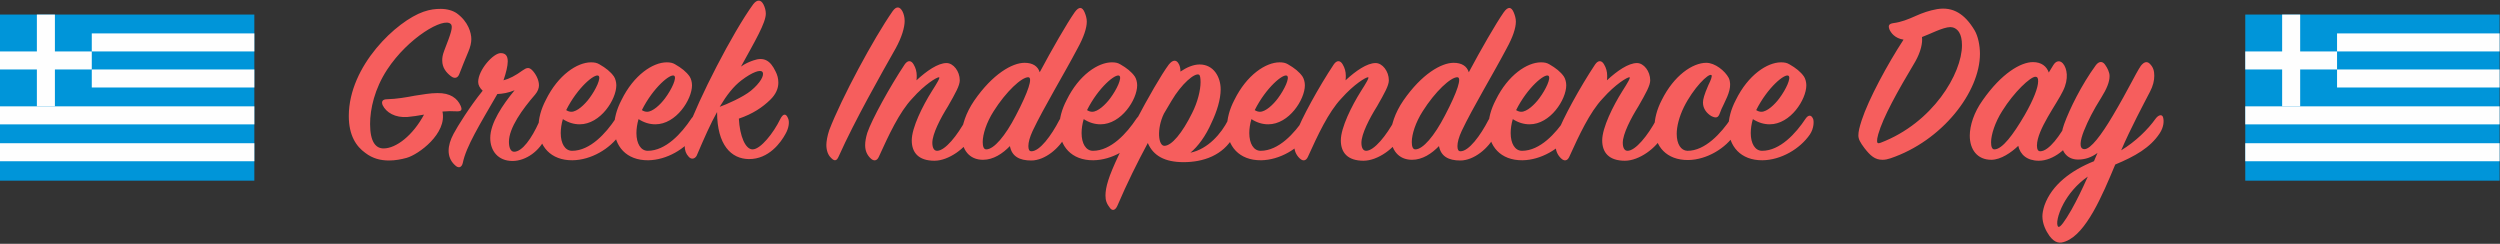 <?xml version="1.0" encoding="UTF-8"?>
<svg width="687px" height="67px" viewBox="0 0 687 67" version="1.1" xmlns="http://www.w3.org/2000/svg" xmlns:xlink="http://www.w3.org/1999/xlink">
    <rect x="0" y="0" width="687" height="67" fill="#333333" stroke="none"/>
    <!-- Generator: Sketch 62 (91390) - https://sketch.com -->
    <title>Group 28</title>
    <desc>Created with Sketch.</desc>
    <g id="Home" stroke="none" stroke-width="1" fill="none" fill-rule="evenodd">
        <g id="Dining-Out-For-Greece-Home-v02-2" transform="translate(-377, -393)">
            <g id="Group-28" transform="translate(377, 393.173)">
                <path d="M106.9,43.932 C108.655,43.932 110.28,43.607 111.71,43.217 C115.025,42.307 122.89,36.522 121.59,30.477 C123.02,30.347 124.255,30.347 125.23,30.412 C127.05,30.542 126.985,29.892 126.595,28.917 C125.685,26.837 123.735,25.342 120.16,25.407 C118.21,25.407 116.195,25.797 113.985,26.122 C111.58,26.577 108.98,27.032 106.38,27.097 C105.08,27.097 104.755,27.747 105.145,28.722 C106.12,30.737 108.59,32.232 111.97,31.972 C113.27,31.842 114.83,31.647 116.52,31.322 C113.465,37.042 108.85,40.617 105.405,40.617 C103.325,40.617 101.7,38.927 101.7,33.922 C101.7,29.762 102.935,24.237 106.38,18.972 C112.23,10.067 121.98,4.477 123.865,6.427 C124.58,7.142 123.93,8.962 122.11,13.642 C121.59,15.007 121.525,15.722 121.525,16.437 C121.525,18.452 122.63,19.752 123.865,20.727 C125.1,21.702 125.88,21.052 126.205,20.207 C126.92,18.322 127.96,15.787 128.675,14.097 C129.26,12.732 129.52,11.562 129.52,10.587 C129.52,8.832 128.675,5.777 125.555,3.502 C124.45,2.722 122.825,2.267 121.135,2.267 C119.705,2.267 118.275,2.397 116.39,3.047 C109.045,5.582 95.85,17.867 95.85,31.712 C95.85,37.107 97.93,40.097 100.4,41.852 C102.415,43.412 104.625,43.932 106.9,43.932 Z M127.18,44.582 C128.09,40.097 131.795,34.117 136.67,25.667 C138.1,25.602 139.725,25.342 141.415,24.627 C138.165,28.592 134.72,33.597 134.72,37.757 C134.72,41.267 136.865,44.062 140.83,44.062 C144.535,44.062 148.37,41.267 149.93,37.562 C150.645,35.807 150.58,34.247 150.125,33.337 C149.54,32.167 148.63,32.232 148.11,33.402 C146.095,37.887 143.495,41.527 141.285,41.527 C140.375,41.527 139.855,40.487 139.855,38.797 C139.855,34.962 143.56,29.827 147.07,25.797 C147.785,24.952 148.11,24.042 148.11,23.262 C148.11,21.702 147.135,20.012 146.225,19.102 C145.38,18.257 144.73,18.387 143.625,19.167 C141.675,20.597 139.92,21.507 138.36,21.897 C139.075,19.817 139.53,17.932 139.53,16.697 C139.53,15.202 138.945,14.422 137.58,14.422 C135.565,14.422 131.405,19.037 131.405,22.352 C131.405,23.197 131.86,24.042 132.64,24.757 C129.065,29.177 125.75,34.507 124.645,36.587 C123.735,38.277 123.28,39.837 123.28,41.267 C123.28,42.697 123.8,44.062 124.905,45.102 C126.075,46.337 126.92,45.752 127.18,44.582 Z M157.34,43.867 C162.41,43.802 167.61,40.747 170.34,36.782 C171.51,35.027 171.445,33.142 171.25,32.557 C170.73,31.257 169.885,31.387 169.17,32.427 C166.505,36.457 162.15,41.267 157.21,41.267 C155.26,41.267 154.09,39.252 154.09,36.392 C154.09,35.222 154.285,33.857 154.675,32.557 C156.17,33.532 157.73,33.987 159.29,33.987 C165.01,33.987 169.365,27.162 169.365,23.262 C169.365,22.417 169.105,21.442 168.715,20.857 C167.805,19.557 166.505,18.517 164.685,17.477 C164.035,17.087 163.32,16.957 162.41,16.957 C158.64,16.957 153.375,20.402 149.995,27.292 C148.63,29.892 147.98,32.427 147.98,34.767 C147.98,39.967 151.295,43.932 157.34,43.867 Z M157.015,30.542 C156.56,30.542 156.105,30.412 155.585,30.087 C158.705,23.847 163.515,19.882 164.49,20.662 C165.205,21.247 163.84,24.302 161.955,26.837 C160.655,28.592 158.575,30.542 157.015,30.542 Z M178.14,43.867 C183.21,43.802 188.41,40.747 191.14,36.782 C192.31,35.027 192.245,33.142 192.05,32.557 C191.53,31.257 190.685,31.387 189.97,32.427 C187.305,36.457 182.95,41.267 178.01,41.267 C176.06,41.267 174.89,39.252 174.89,36.392 C174.89,35.222 175.085,33.857 175.475,32.557 C176.97,33.532 178.53,33.987 180.09,33.987 C185.81,33.987 190.165,27.162 190.165,23.262 C190.165,22.417 189.905,21.442 189.515,20.857 C188.605,19.557 187.305,18.517 185.485,17.477 C184.835,17.087 184.12,16.957 183.21,16.957 C179.44,16.957 174.175,20.402 170.795,27.292 C169.43,29.892 168.78,32.427 168.78,34.767 C168.78,39.967 172.095,43.932 178.14,43.867 Z M177.815,30.542 C177.36,30.542 176.905,30.412 176.385,30.087 C179.505,23.847 184.315,19.882 185.29,20.662 C186.005,21.247 184.64,24.302 182.755,26.837 C181.455,28.592 179.375,30.542 177.815,30.542 Z M205.765,43.542 C211.29,43.607 214.605,38.927 215.84,36.652 C216.815,34.962 216.945,33.337 216.62,32.492 C216.035,30.867 215.19,30.997 214.41,32.557 C212.59,36.327 209.015,40.877 206.805,40.877 C204.855,40.877 203.295,37.302 203.035,32.427 C206.87,31.127 209.535,29.307 211.615,27.292 C213.24,25.732 213.89,24.107 213.89,22.547 C213.89,21.442 213.63,20.402 213.11,19.427 C211.68,16.437 209.925,15.397 207,16.437 C205.895,16.827 204.79,17.282 203.62,18.127 C207.52,11.042 210.445,6.102 210.445,3.567 C210.445,2.657 210.185,1.812 209.795,1.032 C209.08,-0.333 208.04,-0.333 207,0.967 C201.28,8.832 191.92,27.162 188.995,35.482 C188.345,37.367 188.15,38.797 188.15,39.837 C188.15,41.202 188.54,42.112 189.19,42.827 C189.97,43.802 191.01,43.477 191.465,42.567 C193.545,37.692 195.3,33.727 197.055,30.607 C197.055,39.707 200.955,43.477 205.765,43.542 Z M197.77,29.177 C199.72,25.927 201.54,23.587 203.75,21.897 C206.74,19.622 209.015,18.842 209.535,19.622 C210.12,20.467 208.95,22.612 206.35,24.757 C204.205,26.512 199.655,28.527 197.77,29.177 Z M230.465,42.827 C234.95,32.817 242.165,20.142 246.13,13.122 C247.82,10.067 248.6,7.337 248.6,5.582 C248.6,4.542 248.34,3.632 248.015,2.982 C247.3,1.617 246.325,1.422 245.285,2.917 C240.15,10.262 231.245,26.772 227.865,35.612 C227.345,37.172 227.085,38.732 227.085,39.642 C227.085,41.267 227.605,42.437 228.255,43.087 C229.295,44.257 229.945,44.062 230.465,42.827 Z M256.79,43.997 C260.69,43.997 265.435,40.552 267.255,36.977 C268.165,35.222 268.1,33.207 267.58,32.427 C266.995,31.517 266.085,31.452 265.435,32.687 C263.095,37.042 259.715,41.267 257.505,41.267 C256.66,41.267 256.205,40.422 256.205,39.057 C256.205,36.652 258.415,32.362 260.495,29.047 C262.575,25.407 263.745,23.327 263.745,21.897 C263.745,19.427 261.99,17.152 260.105,17.152 C257.765,17.152 254.645,19.297 251.85,21.897 C251.915,21.507 251.915,21.052 251.915,20.597 C251.915,19.557 251.655,18.517 251.07,17.542 C250.42,16.372 249.445,16.307 248.6,17.542 C244.57,23.587 239.565,32.687 238.33,36.327 C237.94,37.627 237.745,38.732 237.745,39.707 C237.745,41.267 238.265,42.372 239.175,43.282 C240.215,44.322 241.06,43.932 241.515,42.892 C244.18,37.042 247.105,30.672 250.68,26.902 C254.255,22.872 257.44,21.052 258.025,21.052 C258.48,21.052 257.44,22.742 256.075,24.887 C253.54,28.917 250.55,34.897 250.55,38.407 C250.55,41.787 252.435,43.997 256.79,43.997 Z M283.375,43.932 C287.145,43.932 291.175,40.552 292.93,37.042 C293.775,35.222 293.515,33.402 293.19,32.817 C292.605,31.647 291.76,31.582 291.11,32.817 C288.9,37.107 285.715,41.397 283.44,41.397 C282.855,41.397 282.595,40.942 282.595,39.967 C282.595,38.927 282.985,37.497 283.765,35.807 C286.82,29.372 292.345,20.272 296.115,13.122 C297.805,10.067 298.65,7.532 298.65,5.777 C298.65,4.867 298.39,4.022 298.065,3.242 C297.415,1.682 296.505,1.552 295.335,3.177 C293.19,6.232 288.965,13.577 285.715,19.687 C285.195,17.997 283.765,17.087 281.555,17.087 C278.175,17.087 272.78,20.142 267.71,27.487 C265.435,30.802 264.265,34.377 264.265,37.107 C264.265,40.942 266.345,43.737 270.115,43.737 C272.975,43.737 275.51,42.047 277.525,39.967 C278.045,42.827 280.19,43.932 283.375,43.932 Z M271.025,40.877 C270.31,40.877 270.05,40.032 270.05,38.862 C270.05,36.717 271.09,33.467 273.04,30.412 C276.485,24.952 280.775,20.987 282.595,21.052 C283.83,21.117 282.66,24.887 279.15,31.582 C276.225,37.237 273.105,40.877 271.025,40.877 Z M300.47,43.867 C305.54,43.802 310.74,40.747 313.47,36.782 C314.64,35.027 314.575,33.142 314.38,32.557 C313.86,31.257 313.015,31.387 312.3,32.427 C309.635,36.457 305.28,41.267 300.34,41.267 C298.39,41.267 297.22,39.252 297.22,36.392 C297.22,35.222 297.415,33.857 297.805,32.557 C299.3,33.532 300.86,33.987 302.42,33.987 C308.14,33.987 312.495,27.162 312.495,23.262 C312.495,22.417 312.235,21.442 311.845,20.857 C310.935,19.557 309.635,18.517 307.815,17.477 C307.165,17.087 306.45,16.957 305.54,16.957 C301.77,16.957 296.505,20.402 293.125,27.292 C291.76,29.892 291.11,32.427 291.11,34.767 C291.11,39.967 294.425,43.932 300.47,43.867 Z M300.145,30.542 C299.69,30.542 299.235,30.412 298.715,30.087 C301.835,23.847 306.645,19.882 307.62,20.662 C308.335,21.247 306.97,24.302 305.085,26.837 C303.785,28.592 301.705,30.542 300.145,30.542 Z M307.035,56.412 C309.765,50.042 312.56,44.452 315.42,39.122 C316.915,42.632 320.1,44.387 325.235,44.387 C330.63,44.387 336.09,42.567 339.015,37.302 C340.12,35.352 340.055,33.532 339.925,32.882 C339.665,31.582 338.3,31.257 337.52,32.752 C335.635,36.522 331.93,40.812 327.12,41.787 C329.2,40.097 331.345,37.172 332.905,33.597 C334.4,30.477 335.44,27.162 335.44,24.367 C335.44,21.052 333.555,17.542 329.655,17.542 C327.9,17.542 326.015,18.387 324.39,19.492 C324.39,18.647 324.26,17.802 323.74,17.087 C323.22,16.372 322.375,16.112 321.205,17.542 C317.175,22.937 306.45,43.152 304.565,49.327 C303.98,51.147 303.785,52.512 303.785,53.552 C303.785,54.917 304.11,55.827 305.085,57.062 C305.735,57.842 306.515,57.582 307.035,56.412 Z M319.97,39.902 C318.28,39.902 317.825,35.222 319.84,31.062 L321.92,27.552 C324.715,22.807 328.29,19.817 329.46,20.337 C329.785,20.467 329.915,21.247 329.915,22.417 C329.915,24.562 329.135,27.877 327.575,30.932 C324.91,36.327 321.985,39.902 319.97,39.902 Z M346.555,43.867 C351.625,43.802 356.825,40.747 359.555,36.782 C360.725,35.027 360.66,33.142 360.465,32.557 C359.945,31.257 359.1,31.387 358.385,32.427 C355.72,36.457 351.365,41.267 346.425,41.267 C344.475,41.267 343.305,39.252 343.305,36.392 C343.305,35.222 343.5,33.857 343.89,32.557 C345.385,33.532 346.945,33.987 348.505,33.987 C354.225,33.987 358.58,27.162 358.58,23.262 C358.58,22.417 358.32,21.442 357.93,20.857 C357.02,19.557 355.72,18.517 353.9,17.477 C353.25,17.087 352.535,16.957 351.625,16.957 C347.855,16.957 342.59,20.402 339.21,27.292 C337.845,29.892 337.195,32.427 337.195,34.767 C337.195,39.967 340.51,43.932 346.555,43.867 Z M346.23,30.542 C345.775,30.542 345.32,30.412 344.8,30.087 C347.92,23.847 352.73,19.882 353.705,20.662 C354.42,21.247 353.055,24.302 351.17,26.837 C349.87,28.592 347.79,30.542 346.23,30.542 Z M374.7,43.997 C378.6,43.997 383.345,40.552 385.165,36.977 C386.075,35.222 386.01,33.207 385.49,32.427 C384.905,31.517 383.995,31.452 383.345,32.687 C381.005,37.042 377.625,41.267 375.415,41.267 C374.57,41.267 374.115,40.422 374.115,39.057 C374.115,36.652 376.325,32.362 378.405,29.047 C380.485,25.407 381.655,23.327 381.655,21.897 C381.655,19.427 379.9,17.152 378.015,17.152 C375.675,17.152 372.555,19.297 369.76,21.897 C369.825,21.507 369.825,21.052 369.825,20.597 C369.825,19.557 369.565,18.517 368.98,17.542 C368.33,16.372 367.355,16.307 366.51,17.542 C362.48,23.587 357.475,32.687 356.24,36.327 C355.85,37.627 355.655,38.732 355.655,39.707 C355.655,41.267 356.175,42.372 357.085,43.282 C358.125,44.322 358.97,43.932 359.425,42.892 C362.09,37.042 365.015,30.672 368.59,26.902 C372.165,22.872 375.35,21.052 375.935,21.052 C376.39,21.052 375.35,22.742 373.985,24.887 C371.45,28.917 368.46,34.897 368.46,38.407 C368.46,41.787 370.345,43.997 374.7,43.997 Z M401.285,43.932 C405.055,43.932 409.085,40.552 410.84,37.042 C411.685,35.222 411.425,33.402 411.1,32.817 C410.515,31.647 409.67,31.582 409.02,32.817 C406.81,37.107 403.625,41.397 401.35,41.397 C400.765,41.397 400.505,40.942 400.505,39.967 C400.505,38.927 400.895,37.497 401.675,35.807 C404.73,29.372 410.255,20.272 414.025,13.122 C415.715,10.067 416.56,7.532 416.56,5.777 C416.56,4.867 416.3,4.022 415.975,3.242 C415.325,1.682 414.415,1.552 413.245,3.177 C411.1,6.232 406.875,13.577 403.625,19.687 C403.105,17.997 401.675,17.087 399.465,17.087 C396.085,17.087 390.69,20.142 385.62,27.487 C383.345,30.802 382.175,34.377 382.175,37.107 C382.175,40.942 384.255,43.737 388.025,43.737 C390.885,43.737 393.42,42.047 395.435,39.967 C395.955,42.827 398.1,43.932 401.285,43.932 Z M388.935,40.877 C388.22,40.877 387.96,40.032 387.96,38.862 C387.96,36.717 389,33.467 390.95,30.412 C394.395,24.952 398.685,20.987 400.505,21.052 C401.74,21.117 400.57,24.887 397.06,31.582 C394.135,37.237 391.015,40.877 388.935,40.877 Z M418.38,43.867 C423.45,43.802 428.65,40.747 431.38,36.782 C432.55,35.027 432.485,33.142 432.29,32.557 C431.77,31.257 430.925,31.387 430.21,32.427 C427.545,36.457 423.19,41.267 418.25,41.267 C416.3,41.267 415.13,39.252 415.13,36.392 C415.13,35.222 415.325,33.857 415.715,32.557 C417.21,33.532 418.77,33.987 420.33,33.987 C426.05,33.987 430.405,27.162 430.405,23.262 C430.405,22.417 430.145,21.442 429.755,20.857 C428.845,19.557 427.545,18.517 425.725,17.477 C425.075,17.087 424.36,16.957 423.45,16.957 C419.68,16.957 414.415,20.402 411.035,27.292 C409.67,29.892 409.02,32.427 409.02,34.767 C409.02,39.967 412.335,43.932 418.38,43.867 Z M418.055,30.542 C417.6,30.542 417.145,30.412 416.625,30.087 C419.745,23.847 424.555,19.882 425.53,20.662 C426.245,21.247 424.88,24.302 422.995,26.837 C421.695,28.592 419.615,30.542 418.055,30.542 Z M446.525,43.997 C450.425,43.997 455.17,40.552 456.99,36.977 C457.9,35.222 457.835,33.207 457.315,32.427 C456.73,31.517 455.82,31.452 455.17,32.687 C452.83,37.042 449.45,41.267 447.24,41.267 C446.395,41.267 445.94,40.422 445.94,39.057 C445.94,36.652 448.15,32.362 450.23,29.047 C452.31,25.407 453.48,23.327 453.48,21.897 C453.48,19.427 451.725,17.152 449.84,17.152 C447.5,17.152 444.38,19.297 441.585,21.897 C441.65,21.507 441.65,21.052 441.65,20.597 C441.65,19.557 441.39,18.517 440.805,17.542 C440.155,16.372 439.18,16.307 438.335,17.542 C434.305,23.587 429.3,32.687 428.065,36.327 C427.675,37.627 427.48,38.732 427.48,39.707 C427.48,41.267 428,42.372 428.91,43.282 C429.95,44.322 430.795,43.932 431.25,42.892 C433.915,37.042 436.84,30.672 440.415,26.902 C443.99,22.872 447.175,21.052 447.76,21.052 C448.215,21.052 447.175,22.742 445.81,24.887 C443.275,28.917 440.285,34.897 440.285,38.407 C440.285,41.787 442.17,43.997 446.525,43.997 Z M463.945,43.802 C469.015,43.737 474.28,40.552 476.75,36.652 C477.92,34.832 477.92,33.142 477.595,32.297 C477.205,31.192 476.23,31.452 475.645,32.427 C473.045,36.327 468.56,41.332 463.685,41.267 C461.93,41.202 460.76,39.447 460.76,36.587 C460.76,34.637 461.41,31.972 462.71,29.307 C465.31,24.042 469.535,19.817 470.315,20.467 C470.575,20.727 470.12,21.897 469.47,23.197 C468.3,25.862 467.975,27.162 467.975,28.007 C467.975,29.762 469.08,30.997 470.25,31.712 C471.55,32.362 472.135,32.232 472.59,30.997 C472.85,30.282 473.24,29.307 473.76,28.332 C474.995,25.797 476.035,23.392 475.06,21.247 C474.02,19.297 471.29,17.087 468.885,17.087 C465.115,17.087 459.98,20.597 456.665,27.292 C455.3,29.892 454.65,32.492 454.65,34.832 C454.65,40.032 457.965,43.867 463.945,43.802 Z M484.355,43.867 C489.425,43.802 494.625,40.747 497.355,36.782 C498.525,35.027 498.46,33.142 498.265,32.557 C497.745,31.257 496.9,31.387 496.185,32.427 C493.52,36.457 489.165,41.267 484.225,41.267 C482.275,41.267 481.105,39.252 481.105,36.392 C481.105,35.222 481.3,33.857 481.69,32.557 C483.185,33.532 484.745,33.987 486.305,33.987 C492.025,33.987 496.38,27.162 496.38,23.262 C496.38,22.417 496.12,21.442 495.73,20.857 C494.82,19.557 493.52,18.517 491.7,17.477 C491.05,17.087 490.335,16.957 489.425,16.957 C485.655,16.957 480.39,20.402 477.01,27.292 C475.645,29.892 474.995,32.427 474.995,34.767 C474.995,39.967 478.31,43.932 484.355,43.867 Z M484.03,30.542 C483.575,30.542 483.12,30.412 482.6,30.087 C485.72,23.847 490.53,19.882 491.505,20.662 C492.22,21.247 490.855,24.302 488.97,26.837 C487.67,28.592 485.59,30.542 484.03,30.542 Z M517.31,43.737 C518.025,43.737 518.675,43.607 519.455,43.347 C533.755,38.537 544.09,25.082 544.09,14.617 C544.09,12.342 543.57,9.742 542.595,8.117 C539.93,3.697 536.745,1.617 532.325,2.332 C530.115,2.722 528.295,3.372 526.41,4.217 C524.395,5.127 522.445,5.907 520.365,6.167 C519,6.362 518.87,6.882 519.195,7.857 C519.585,8.832 520.755,10.392 523.095,10.717 C518.675,17.477 513.475,27.097 511.59,32.882 C511.005,34.702 510.68,35.937 510.68,37.042 C510.68,38.082 511.2,38.992 512.37,40.552 C513.995,42.632 515.23,43.737 517.31,43.737 Z M515.815,38.602 C515.815,38.147 515.88,37.627 516.14,36.717 C517.505,31.972 521.275,25.212 526.345,16.697 C527.84,14.032 528.36,11.627 528.165,10.002 C530.18,9.287 533.95,7.272 535.965,7.272 C536.745,7.272 537.72,7.662 538.37,8.702 C538.89,9.547 539.15,10.717 539.15,12.277 C539.15,20.012 531.155,33.597 516.79,39.057 C516.14,39.317 515.815,39.187 515.815,38.602 Z M560.275,43.997 C564.24,43.997 568.4,40.552 570.09,36.977 C571,35.092 570.61,33.337 570.35,32.752 C569.7,31.387 569.115,31.452 568.4,32.752 C566.255,36.977 563.005,41.397 560.665,41.397 C560.015,41.397 559.755,40.812 559.755,39.837 C559.755,35.482 565.215,28.397 566.905,24.822 C568.595,21.442 568.01,18.582 566.905,17.282 C566.125,16.372 565.02,16.437 564.24,17.737 L563.005,19.752 C562.42,18.062 560.99,16.892 558.65,16.892 C555.335,16.892 550.005,19.947 544.805,27.422 C542.465,30.672 541.295,34.312 541.295,37.107 C541.295,40.942 543.375,43.737 547.21,43.737 C549.81,43.737 552.735,41.722 554.62,39.902 C555.14,42.307 557.025,43.997 560.275,43.997 Z M548.055,40.877 C547.405,40.877 547.145,40.097 547.145,38.927 C547.145,36.847 548.25,33.402 550.2,30.347 C553.515,25.017 558,20.922 559.3,20.922 C559.95,20.922 560.08,21.377 560.08,22.157 C560.08,23.847 558.91,27.032 556.375,31.452 C553.19,36.912 550.2,40.877 548.055,40.877 Z M567.62,66.162 C573.275,64.017 577.695,53.617 581.27,45.037 C586.6,42.827 590.89,40.422 593.49,36.457 C594.595,34.767 594.725,33.077 594.4,32.037 C594.14,31.192 593.165,31.322 592.32,32.492 C590.24,35.417 586.86,38.732 582.895,41.137 C585.56,34.962 588.94,28.657 590.825,25.017 C591.67,23.392 591.995,21.962 591.995,20.662 C591.995,19.297 591.735,18.322 590.76,17.347 C590.045,16.632 589.2,16.762 588.29,17.932 C586.73,20.272 584.975,24.237 580.62,31.582 C577.435,36.977 574.51,40.812 572.82,40.812 C571.13,40.812 571.715,38.212 572.625,35.872 C573.86,32.817 575.225,30.152 577.435,26.642 C578.93,24.237 579.71,22.352 579.71,20.727 C579.71,19.687 579.125,18.517 578.475,17.607 C577.76,16.567 576.785,16.632 575.94,17.737 C571.91,23.262 568.725,29.827 567.23,33.922 C566.645,35.547 566.385,37.107 566.385,38.472 C566.385,41.202 567.815,43.672 571.065,43.672 C573.015,43.672 574.705,43.087 576.395,41.852 L575.42,44.127 C569.115,46.662 563.85,50.627 561.835,56.217 C561.445,57.387 561.25,58.492 561.25,59.272 C561.25,61.352 562.225,63.302 563.2,64.667 C564.76,66.747 566.125,66.747 567.62,66.162 Z M565.605,62.132 C564.955,61.547 565.41,58.882 567.035,55.827 C568.4,53.292 570.61,50.497 573.73,48.352 C572.17,51.862 570.61,55.047 569.245,57.452 C567.425,60.637 566.06,62.522 565.605,62.132 Z" id="GreekIndependenceDay" fill="#F65E5D" fill-rule="nonzero"></path>
                <g id="Group-27" transform="translate(0, 3.827)">
                    <g id="Group-8" transform="translate(0, -0)">
                        <polygon id="Fill-1" fill="#0095D9" points="0 45.646 69.894 45.646 69.894 0 0 0"></polygon>
                        <polygon id="Fill-2" fill="#FEFEFE" points="10.133 25.222 15.086 25.222 15.086 0.003 10.133 0.003"></polygon>
                        <polygon id="Fill-3" fill="#FEFEFE" points="0 15.089 25.22 15.089 25.22 10.136 0 10.136"></polygon>
                        <polygon id="Fill-4" fill="#FEFEFE" points="25.22 10.133 69.894 10.133 69.894 5.18 25.22 5.18"></polygon>
                        <polygon id="Fill-5" fill="#FEFEFE" points="25.22 20.042 69.894 20.042 69.894 15.089 25.22 15.089"></polygon>
                        <polygon id="Fill-6" fill="#FEFEFE" points="0 30.176 69.894 30.176 69.894 25.222 0 25.222"></polygon>
                        <polygon id="Fill-7" fill="#FEFEFE" points="0 40.309 69.894 40.309 69.894 35.356 0 35.356"></polygon>
                    </g>
                    <g id="Group-8-Copy" transform="translate(617, -0)">
                        <polygon id="Fill-1" fill="#0095D9" points="0 45.646 69.894 45.646 69.894 0 0 0"></polygon>
                        <polygon id="Fill-2" fill="#FEFEFE" points="10.133 25.222 15.086 25.222 15.086 0.003 10.133 0.003"></polygon>
                        <polygon id="Fill-3" fill="#FEFEFE" points="0 15.089 25.22 15.089 25.22 10.136 0 10.136"></polygon>
                        <polygon id="Fill-4" fill="#FEFEFE" points="25.22 10.133 69.894 10.133 69.894 5.18 25.22 5.18"></polygon>
                        <polygon id="Fill-5" fill="#FEFEFE" points="25.22 20.042 69.894 20.042 69.894 15.089 25.22 15.089"></polygon>
                        <polygon id="Fill-6" fill="#FEFEFE" points="0 30.176 69.894 30.176 69.894 25.222 0 25.222"></polygon>
                        <polygon id="Fill-7" fill="#FEFEFE" points="0 40.309 69.894 40.309 69.894 35.356 0 35.356"></polygon>
                    </g>
                </g>
            </g>
        </g>
    </g>
</svg>